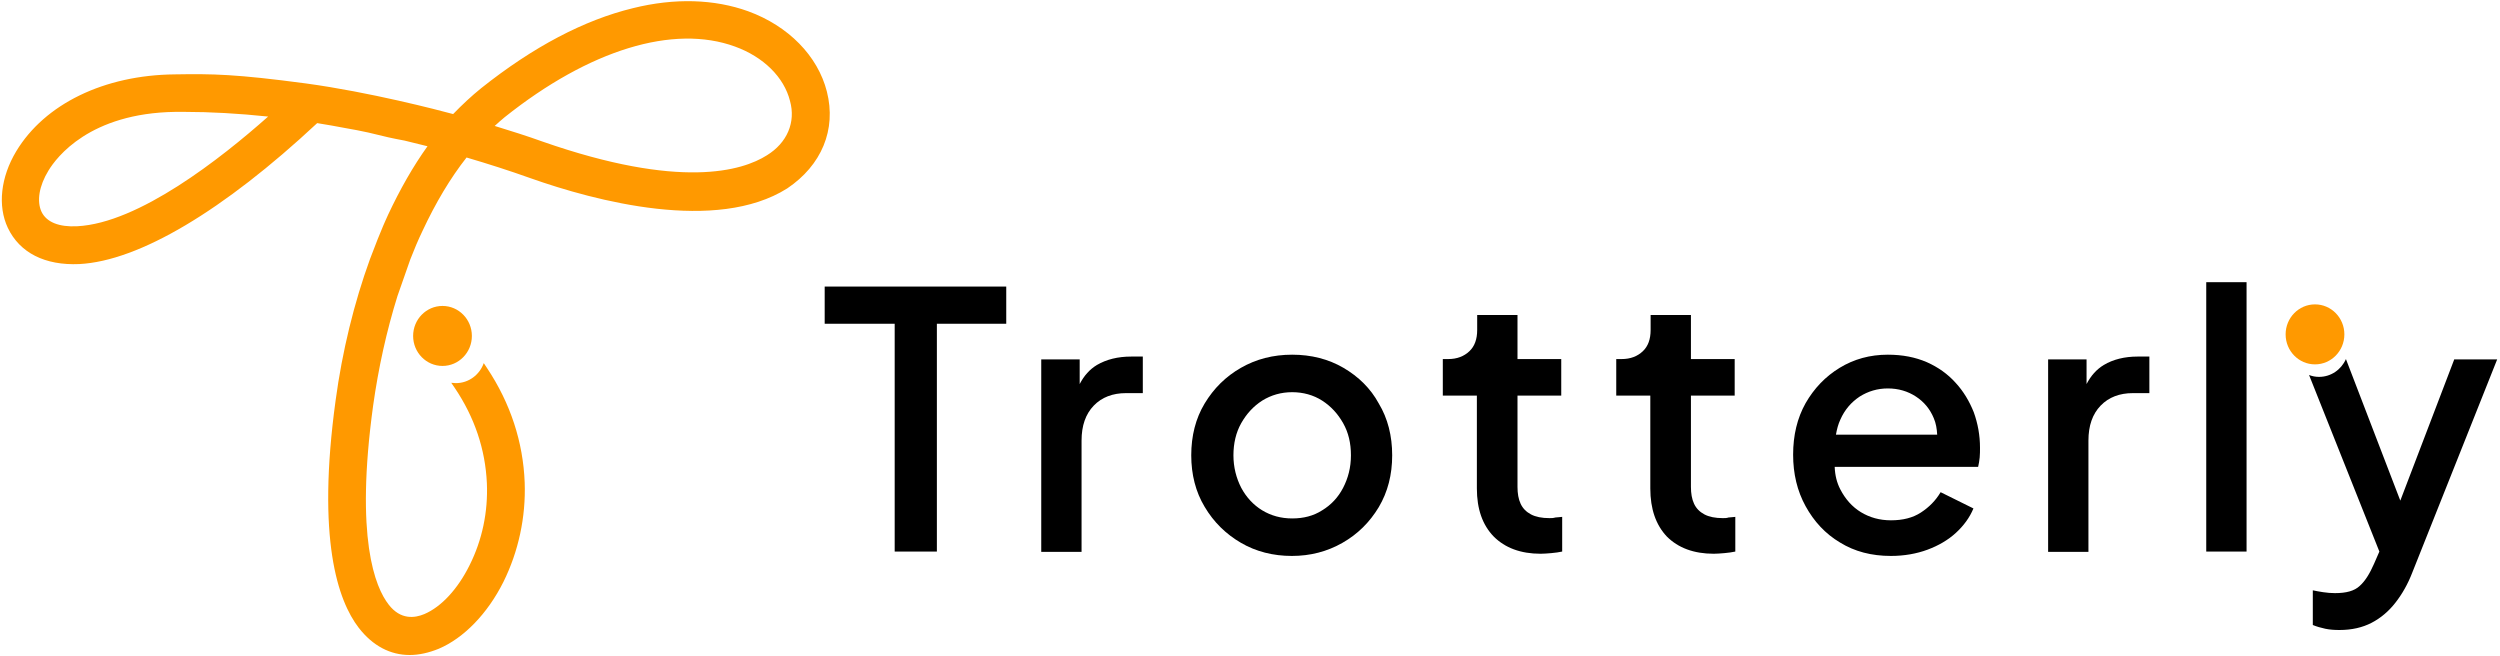 <svg width="800" height="210" viewBox="0 0 800 210" fill="none" xmlns="http://www.w3.org/2000/svg">
<path d="M141.6 117.1C146.792 117.1 151 112.802 151 107.5C151 102.198 146.792 97.9 141.6 97.9C136.409 97.9 132.2 102.198 132.2 107.5C132.2 112.802 136.409 117.1 141.6 117.1Z" fill="#FF9900"/>
<path d="M264.6 29.3C261.7 17.9 252.3 8.3 239.4 3.6C228.6 -0.3 215.9 -0.7 202.6 2.6C186.9 6.4 170.6 15 154 28.2C150.9 30.7 147.9 33.5 145 36.5C140.2 35.2 118.4 29.5 97.9 26.7C75.4 23.7 68 23.6 56 23.8C33.3 24 14.3 33.3 5.2 48.4C0.2 56.7 -0.8 65.9 2.5 72.9C6.3 80.9 14.4 85 25.4 84.5C44.5 83.5 71.5 67.4 101.5 39.4C104.5 39.9 107.6 40.4 110.6 41C113 41.4 115.5 41.9 117.8 42.4C118.5 42.6 119.2 42.7 119.9 42.9C122.6 43.6 125.7 44.3 129.5 45C131.9 45.6 134.4 46.2 136.8 46.8C132.2 53.2 128 60.6 124.2 68.7C123.9 69.4 123.6 70 123.3 70.7L122.6 72.3C121.4 75.2 120.5 77.3 118.4 82.9C113.3 96.9 109.5 112.5 107.4 128.1C101.3 172.5 108.1 192.2 114.8 200.9C119.3 206.7 124.9 209.6 131.1 209.6C134.1 209.6 137.2 208.9 140.4 207.6C148.4 204.2 156 196.4 161.1 186.2C165.9 176.5 168.3 165.5 167.9 154.4C167.4 141.5 163.4 129.1 155.8 117.7L154.8 116.2C153.5 119.9 150 122.6 145.9 122.6C145.4 122.6 144.9 122.5 144.4 122.5L145.5 124.1C151.9 133.6 155.3 143.8 155.8 154.6C156.2 163.8 154.3 172.8 150.3 180.8C146.5 188.5 141.2 194.2 135.8 196.5C132.7 197.8 128.2 198.4 124.4 193.5C120 187.9 113.6 172.1 119.4 129.8C121.1 117.7 123.7 105.9 127.2 94.7L131.3 83C132.5 79.9 133.8 76.8 135.2 73.9C139.4 64.9 144.1 57 149.3 50.4C156.1 52.4 163 54.6 169.7 57C190.6 64.4 229.2 74.6 251.9 60.3C262.9 52.9 267.7 41.5 264.6 29.3ZM24.7 72.4C18.9 72.7 14.9 71.1 13.3 67.8C11.7 64.4 12.5 59.5 15.5 54.6C18.1 50.3 28.7 36.2 56.1 35.8C57 35.8 58 35.8 59 35.8C67.3 35.8 76.3 36.3 85.8 37.3C70.7 50.7 44.4 71.4 24.7 72.4ZM245.4 49.7C237.5 54.7 217.7 60.7 173.6 45.3C168.6 43.5 163.5 41.9 158.3 40.3C159.4 39.3 160.4 38.4 161.5 37.5C188.6 15.9 215.5 7.7 235.2 14.9C244.3 18.2 250.9 24.7 252.8 32.3C254.7 39.1 251.9 45.7 245.4 49.7Z" fill="#FF9900"/>
<path d="M263.899 103.6H286.299V176.5H299.799V103.6H321.999V91.7H263.899V103.6Z" fill="black"/>
<path d="M350.999 116.8C348.699 118.2 346.899 120.2 345.499 122.9V115H333.199V176.6H346.099V141C346.099 136.2 347.399 132.5 349.999 129.8C352.599 127.1 356.099 125.8 360.299 125.8H365.699V114.1H361.999C357.699 114.1 354.099 115 350.999 116.8Z" fill="black"/>
<path d="M429.899 117.7C425.099 114.9 419.599 113.5 413.499 113.5C407.399 113.5 401.999 114.9 397.099 117.7C392.199 120.5 388.399 124.3 385.499 129.1C382.599 133.9 381.199 139.5 381.199 145.7C381.199 151.8 382.599 157.4 385.499 162.2C388.399 167.1 392.299 170.9 397.099 173.7C401.899 176.5 407.399 177.9 413.399 177.9C419.299 177.9 424.699 176.5 429.599 173.7C434.499 170.9 438.299 167.1 441.199 162.3C444.099 157.4 445.499 151.9 445.499 145.7C445.499 139.5 444.099 133.9 441.199 129.1C438.599 124.3 434.699 120.5 429.899 117.7ZM429.799 156.1C428.199 159.2 425.899 161.6 423.099 163.3C420.299 165.1 417.099 165.9 413.499 165.9C409.899 165.9 406.699 165 403.899 163.3C401.099 161.6 398.799 159.1 397.199 156.1C395.599 153 394.699 149.5 394.699 145.7C394.699 141.9 395.499 138.4 397.199 135.4C398.899 132.4 401.099 130 403.899 128.2C406.799 126.4 409.999 125.5 413.499 125.5C416.999 125.5 420.299 126.4 423.099 128.2C425.899 130 428.099 132.4 429.799 135.4C431.499 138.4 432.299 141.8 432.299 145.7C432.299 149.6 431.399 153 429.799 156.1Z" fill="black"/>
<path d="M495.799 165.8C493.399 165.8 491.399 165.4 489.899 164.6C488.399 163.8 487.299 162.7 486.599 161.2C485.899 159.7 485.599 157.9 485.599 155.8V126.6H499.599V114.9H485.599V100.8H472.699V105.6C472.699 108.5 471.899 110.8 470.199 112.4C468.499 114 466.299 114.9 463.399 114.9H461.699V126.6H472.599V156.3C472.599 162.9 474.399 168 477.999 171.7C481.599 175.3 486.599 177.2 492.999 177.2C493.999 177.2 495.099 177.1 496.399 177C497.699 176.9 498.899 176.7 499.899 176.5V165.4C499.199 165.5 498.499 165.5 497.699 165.6C497.099 165.8 496.399 165.8 495.799 165.8Z" fill="black"/>
<path d="M551.299 165.8C548.899 165.8 546.899 165.4 545.399 164.6C543.899 163.8 542.799 162.7 542.099 161.2C541.399 159.7 541.099 157.9 541.099 155.8V126.6H555.099V114.9H541.099V100.8H528.199V105.6C528.199 108.5 527.399 110.8 525.699 112.4C523.999 114 521.799 114.9 518.899 114.9H517.199V126.6H528.099V156.3C528.099 162.9 529.899 168 533.399 171.7C536.999 175.3 541.999 177.2 548.399 177.2C549.399 177.2 550.499 177.1 551.799 177C553.099 176.9 554.299 176.7 555.299 176.5V165.4C554.599 165.5 553.899 165.5 553.099 165.6C552.599 165.8 551.899 165.8 551.299 165.8Z" fill="black"/>
<path d="M625.8 122.5C623.3 119.7 620.2 117.5 616.6 115.9C612.9 114.3 608.8 113.5 604.1 113.5C598.4 113.5 593.3 114.9 588.7 117.7C584.1 120.5 580.5 124.3 577.8 129C575.1 133.8 573.8 139.3 573.8 145.5C573.8 151.6 575.1 157.1 577.8 162C580.5 166.9 584.1 170.8 588.8 173.6C593.5 176.5 598.9 177.9 605.1 177.9C609.3 177.9 613.3 177.2 616.8 175.9C620.3 174.6 623.4 172.8 625.9 170.5C628.4 168.2 630.3 165.6 631.5 162.7L621 157.5C619.4 160.2 617.3 162.3 614.7 164C612.1 165.7 608.9 166.5 605.1 166.5C601.5 166.5 598.3 165.6 595.5 163.9C592.7 162.2 590.5 159.7 588.9 156.6C587.8 154.5 587.2 152.1 587.1 149.4H633C633.2 148.5 633.4 147.5 633.5 146.4C633.6 145.3 633.6 144.3 633.6 143.3C633.6 139.3 632.9 135.5 631.6 131.9C630.2 128.4 628.3 125.2 625.8 122.5ZM588.9 134.3C590.3 131.1 592.4 128.7 595.1 126.9C597.8 125.2 600.8 124.3 604.1 124.3C607.5 124.3 610.5 125.2 613.1 126.9C615.7 128.6 617.6 130.9 618.8 133.8C619.5 135.4 619.8 137.2 619.9 139.1H587.5C587.8 137.4 588.2 135.8 588.9 134.3Z" fill="black"/>
<path d="M673.199 116.8C670.899 118.2 669.099 120.2 667.699 122.9V115H655.399V176.6H668.299V141C668.299 136.2 669.599 132.5 672.199 129.8C674.799 127.1 678.299 125.8 682.499 125.8H687.799V114.1H683.999C679.899 114.1 676.199 115 673.199 116.8Z" fill="black"/>
<path d="M718.899 90.3H705.999V176.5H718.899V90.3Z" fill="black"/>
<path d="M740.799 116.6C745.991 116.6 750.199 112.302 750.199 107C750.199 101.698 745.991 97.4 740.799 97.4C735.608 97.4 731.399 101.698 731.399 107C731.399 112.302 735.608 116.6 740.799 116.6Z" fill="#FF9900"/>
<path d="M785.399 114.9L768.099 160.2L750.699 114.9C749.199 118.3 745.899 120.6 742.099 120.6C740.999 120.6 739.899 120.4 738.899 120L761.399 176.5L759.699 180.4C758.299 183.6 756.799 186 755.099 187.5C753.399 189.1 750.799 189.8 747.199 189.8C745.999 189.8 744.699 189.7 743.399 189.5C742.099 189.3 740.999 189.1 740.099 188.9V200C741.299 200.5 742.699 200.9 744.099 201.2C745.499 201.5 747.099 201.6 748.599 201.6C752.599 201.6 755.999 200.8 758.899 199.3C761.799 197.8 764.399 195.6 766.499 192.9C768.699 190.1 770.499 186.9 771.899 183.3L799.099 115H785.399V114.9Z" fill="black"/>
</svg>
